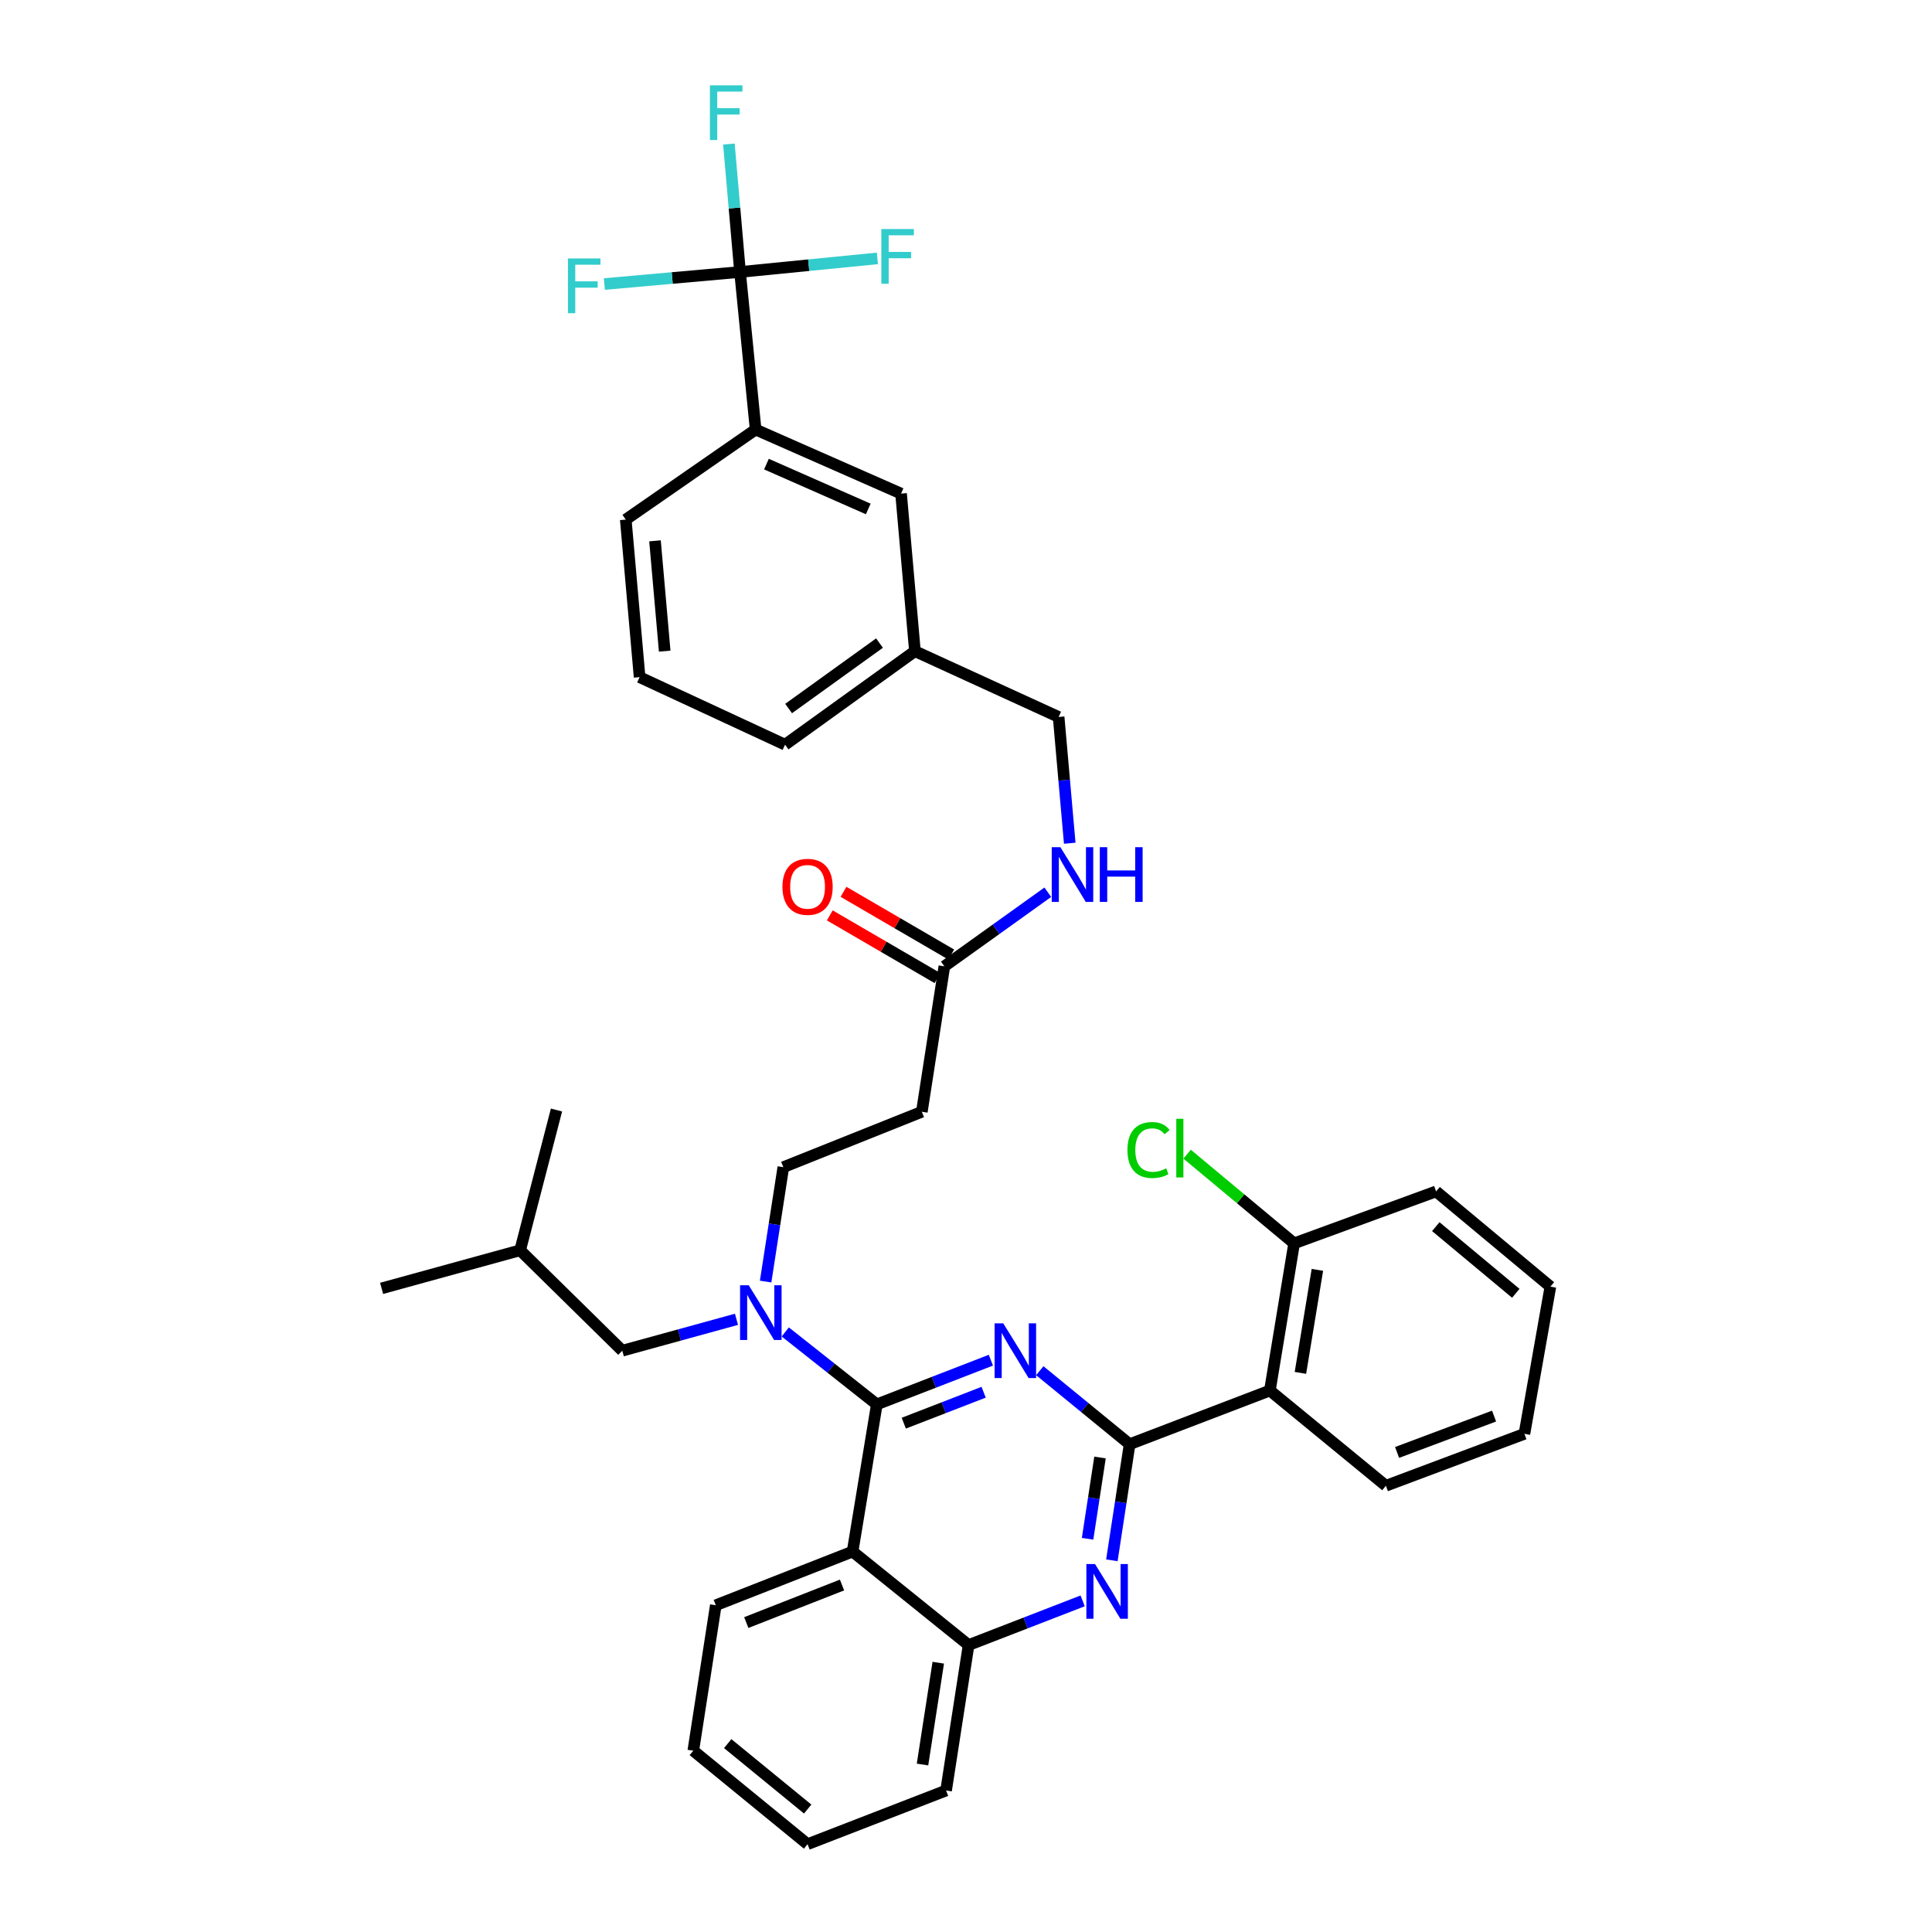 <?xml version='1.0' encoding='iso-8859-1'?>
<svg version='1.1' baseProfile='full'
              xmlns='http://www.w3.org/2000/svg'
                      xmlns:rdkit='http://www.rdkit.org/xml'
                      xmlns:xlink='http://www.w3.org/1999/xlink'
                  xml:space='preserve'
width='1000px' height='1000px' viewBox='0 0 1000 1000'>
<!-- END OF HEADER -->
<rect style='opacity:1.0;fill:#FFFFFF;stroke:none' width='1000' height='1000' x='0' y='0'> </rect>
<path class='bond-0' d='M 488.796,500.163 L 515.568,480.99' style='fill:none;fill-rule:evenodd;stroke:#000000;stroke-width:6px;stroke-linecap:butt;stroke-linejoin:miter;stroke-opacity:1' />
<path class='bond-0' d='M 515.568,480.99 L 542.34,461.817' style='fill:none;fill-rule:evenodd;stroke:#0000FF;stroke-width:6px;stroke-linecap:butt;stroke-linejoin:miter;stroke-opacity:1' />
<path class='bond-1' d='M 492.347,494.065 L 464.471,477.833' style='fill:none;fill-rule:evenodd;stroke:#000000;stroke-width:6px;stroke-linecap:butt;stroke-linejoin:miter;stroke-opacity:1' />
<path class='bond-1' d='M 464.471,477.833 L 436.595,461.601' style='fill:none;fill-rule:evenodd;stroke:#FF0000;stroke-width:6px;stroke-linecap:butt;stroke-linejoin:miter;stroke-opacity:1' />
<path class='bond-1' d='M 485.245,506.261 L 457.369,490.029' style='fill:none;fill-rule:evenodd;stroke:#000000;stroke-width:6px;stroke-linecap:butt;stroke-linejoin:miter;stroke-opacity:1' />
<path class='bond-1' d='M 457.369,490.029 L 429.493,473.797' style='fill:none;fill-rule:evenodd;stroke:#FF0000;stroke-width:6px;stroke-linecap:butt;stroke-linejoin:miter;stroke-opacity:1' />
<path class='bond-2' d='M 488.796,500.163 L 477.145,575.448' style='fill:none;fill-rule:evenodd;stroke:#000000;stroke-width:6px;stroke-linecap:butt;stroke-linejoin:miter;stroke-opacity:1' />
<path class='bond-3' d='M 553.693,436.458 L 550.819,403.783' style='fill:none;fill-rule:evenodd;stroke:#0000FF;stroke-width:6px;stroke-linecap:butt;stroke-linejoin:miter;stroke-opacity:1' />
<path class='bond-3' d='M 550.819,403.783 L 547.945,371.107' style='fill:none;fill-rule:evenodd;stroke:#000000;stroke-width:6px;stroke-linecap:butt;stroke-linejoin:miter;stroke-opacity:1' />
<path class='bond-4' d='M 383.043,140.776 L 391.111,222.333' style='fill:none;fill-rule:evenodd;stroke:#000000;stroke-width:6px;stroke-linecap:butt;stroke-linejoin:miter;stroke-opacity:1' />
<path class='bond-5' d='M 383.043,140.776 L 380.162,107.665' style='fill:none;fill-rule:evenodd;stroke:#000000;stroke-width:6px;stroke-linecap:butt;stroke-linejoin:miter;stroke-opacity:1' />
<path class='bond-5' d='M 380.162,107.665 L 377.281,74.554' style='fill:none;fill-rule:evenodd;stroke:#33CCCC;stroke-width:6px;stroke-linecap:butt;stroke-linejoin:miter;stroke-opacity:1' />
<path class='bond-6' d='M 383.043,140.776 L 347.933,143.895' style='fill:none;fill-rule:evenodd;stroke:#000000;stroke-width:6px;stroke-linecap:butt;stroke-linejoin:miter;stroke-opacity:1' />
<path class='bond-6' d='M 347.933,143.895 L 312.824,147.014' style='fill:none;fill-rule:evenodd;stroke:#33CCCC;stroke-width:6px;stroke-linecap:butt;stroke-linejoin:miter;stroke-opacity:1' />
<path class='bond-7' d='M 383.043,140.776 L 418.587,137.26' style='fill:none;fill-rule:evenodd;stroke:#000000;stroke-width:6px;stroke-linecap:butt;stroke-linejoin:miter;stroke-opacity:1' />
<path class='bond-7' d='M 418.587,137.26 L 454.131,133.744' style='fill:none;fill-rule:evenodd;stroke:#33CCCC;stroke-width:6px;stroke-linecap:butt;stroke-linejoin:miter;stroke-opacity:1' />
<path class='bond-8' d='M 391.111,222.333 L 466.388,255.491' style='fill:none;fill-rule:evenodd;stroke:#000000;stroke-width:6px;stroke-linecap:butt;stroke-linejoin:miter;stroke-opacity:1' />
<path class='bond-8' d='M 396.713,240.222 L 449.407,263.433' style='fill:none;fill-rule:evenodd;stroke:#000000;stroke-width:6px;stroke-linecap:butt;stroke-linejoin:miter;stroke-opacity:1' />
<path class='bond-9' d='M 391.111,222.333 L 323.894,268.937' style='fill:none;fill-rule:evenodd;stroke:#000000;stroke-width:6px;stroke-linecap:butt;stroke-linejoin:miter;stroke-opacity:1' />
<path class='bond-10' d='M 477.145,575.448 L 405.451,604.12' style='fill:none;fill-rule:evenodd;stroke:#000000;stroke-width:6px;stroke-linecap:butt;stroke-linejoin:miter;stroke-opacity:1' />
<path class='bond-11' d='M 405.451,604.12 L 400.868,633.731' style='fill:none;fill-rule:evenodd;stroke:#000000;stroke-width:6px;stroke-linecap:butt;stroke-linejoin:miter;stroke-opacity:1' />
<path class='bond-11' d='M 400.868,633.731 L 396.286,663.341' style='fill:none;fill-rule:evenodd;stroke:#0000FF;stroke-width:6px;stroke-linecap:butt;stroke-linejoin:miter;stroke-opacity:1' />
<path class='bond-12' d='M 381.201,682.87 L 351.649,690.997' style='fill:none;fill-rule:evenodd;stroke:#0000FF;stroke-width:6px;stroke-linecap:butt;stroke-linejoin:miter;stroke-opacity:1' />
<path class='bond-12' d='M 351.649,690.997 L 322.098,699.124' style='fill:none;fill-rule:evenodd;stroke:#000000;stroke-width:6px;stroke-linecap:butt;stroke-linejoin:miter;stroke-opacity:1' />
<path class='bond-13' d='M 406.454,689.415 L 430.148,708.159' style='fill:none;fill-rule:evenodd;stroke:#0000FF;stroke-width:6px;stroke-linecap:butt;stroke-linejoin:miter;stroke-opacity:1' />
<path class='bond-13' d='M 430.148,708.159 L 453.843,726.903' style='fill:none;fill-rule:evenodd;stroke:#000000;stroke-width:6px;stroke-linecap:butt;stroke-linejoin:miter;stroke-opacity:1' />
<path class='bond-14' d='M 358.847,906.154 L 417.996,954.545' style='fill:none;fill-rule:evenodd;stroke:#000000;stroke-width:6px;stroke-linecap:butt;stroke-linejoin:miter;stroke-opacity:1' />
<path class='bond-14' d='M 376.656,902.489 L 418.06,936.364' style='fill:none;fill-rule:evenodd;stroke:#000000;stroke-width:6px;stroke-linecap:butt;stroke-linejoin:miter;stroke-opacity:1' />
<path class='bond-15' d='M 358.847,906.154 L 370.498,830.869' style='fill:none;fill-rule:evenodd;stroke:#000000;stroke-width:6px;stroke-linecap:butt;stroke-linejoin:miter;stroke-opacity:1' />
<path class='bond-16' d='M 417.996,954.545 L 489.69,926.766' style='fill:none;fill-rule:evenodd;stroke:#000000;stroke-width:6px;stroke-linecap:butt;stroke-linejoin:miter;stroke-opacity:1' />
<path class='bond-17' d='M 489.69,926.766 L 501.341,851.482' style='fill:none;fill-rule:evenodd;stroke:#000000;stroke-width:6px;stroke-linecap:butt;stroke-linejoin:miter;stroke-opacity:1' />
<path class='bond-17' d='M 477.49,913.315 L 485.646,860.616' style='fill:none;fill-rule:evenodd;stroke:#000000;stroke-width:6px;stroke-linecap:butt;stroke-linejoin:miter;stroke-opacity:1' />
<path class='bond-18' d='M 370.498,830.869 L 441.298,803.09' style='fill:none;fill-rule:evenodd;stroke:#000000;stroke-width:6px;stroke-linecap:butt;stroke-linejoin:miter;stroke-opacity:1' />
<path class='bond-18' d='M 386.273,839.84 L 435.833,820.395' style='fill:none;fill-rule:evenodd;stroke:#000000;stroke-width:6px;stroke-linecap:butt;stroke-linejoin:miter;stroke-opacity:1' />
<path class='bond-19' d='M 441.298,803.09 L 501.341,851.482' style='fill:none;fill-rule:evenodd;stroke:#000000;stroke-width:6px;stroke-linecap:butt;stroke-linejoin:miter;stroke-opacity:1' />
<path class='bond-20' d='M 441.298,803.09 L 453.843,726.903' style='fill:none;fill-rule:evenodd;stroke:#000000;stroke-width:6px;stroke-linecap:butt;stroke-linejoin:miter;stroke-opacity:1' />
<path class='bond-21' d='M 501.341,851.482 L 530.86,840.045' style='fill:none;fill-rule:evenodd;stroke:#000000;stroke-width:6px;stroke-linecap:butt;stroke-linejoin:miter;stroke-opacity:1' />
<path class='bond-21' d='M 530.86,840.045 L 560.38,828.608' style='fill:none;fill-rule:evenodd;stroke:#0000FF;stroke-width:6px;stroke-linecap:butt;stroke-linejoin:miter;stroke-opacity:1' />
<path class='bond-22' d='M 575.503,807.616 L 580.098,777.57' style='fill:none;fill-rule:evenodd;stroke:#0000FF;stroke-width:6px;stroke-linecap:butt;stroke-linejoin:miter;stroke-opacity:1' />
<path class='bond-22' d='M 580.098,777.57 L 584.694,747.524' style='fill:none;fill-rule:evenodd;stroke:#000000;stroke-width:6px;stroke-linecap:butt;stroke-linejoin:miter;stroke-opacity:1' />
<path class='bond-22' d='M 562.931,796.468 L 566.147,775.436' style='fill:none;fill-rule:evenodd;stroke:#0000FF;stroke-width:6px;stroke-linecap:butt;stroke-linejoin:miter;stroke-opacity:1' />
<path class='bond-22' d='M 566.147,775.436 L 569.364,754.404' style='fill:none;fill-rule:evenodd;stroke:#000000;stroke-width:6px;stroke-linecap:butt;stroke-linejoin:miter;stroke-opacity:1' />
<path class='bond-23' d='M 584.694,747.524 L 561.444,728.5' style='fill:none;fill-rule:evenodd;stroke:#000000;stroke-width:6px;stroke-linecap:butt;stroke-linejoin:miter;stroke-opacity:1' />
<path class='bond-23' d='M 561.444,728.5 L 538.195,709.476' style='fill:none;fill-rule:evenodd;stroke:#0000FF;stroke-width:6px;stroke-linecap:butt;stroke-linejoin:miter;stroke-opacity:1' />
<path class='bond-24' d='M 584.694,747.524 L 657.289,719.737' style='fill:none;fill-rule:evenodd;stroke:#000000;stroke-width:6px;stroke-linecap:butt;stroke-linejoin:miter;stroke-opacity:1' />
<path class='bond-25' d='M 512.882,704.03 L 483.362,715.467' style='fill:none;fill-rule:evenodd;stroke:#0000FF;stroke-width:6px;stroke-linecap:butt;stroke-linejoin:miter;stroke-opacity:1' />
<path class='bond-25' d='M 483.362,715.467 L 453.843,726.903' style='fill:none;fill-rule:evenodd;stroke:#000000;stroke-width:6px;stroke-linecap:butt;stroke-linejoin:miter;stroke-opacity:1' />
<path class='bond-25' d='M 509.125,720.621 L 488.461,728.626' style='fill:none;fill-rule:evenodd;stroke:#0000FF;stroke-width:6px;stroke-linecap:butt;stroke-linejoin:miter;stroke-opacity:1' />
<path class='bond-25' d='M 488.461,728.626 L 467.797,736.632' style='fill:none;fill-rule:evenodd;stroke:#000000;stroke-width:6px;stroke-linecap:butt;stroke-linejoin:miter;stroke-opacity:1' />
<path class='bond-26' d='M 322.098,699.124 L 269.222,647.141' style='fill:none;fill-rule:evenodd;stroke:#000000;stroke-width:6px;stroke-linecap:butt;stroke-linejoin:miter;stroke-opacity:1' />
<path class='bond-27' d='M 269.222,647.141 L 288.039,574.546' style='fill:none;fill-rule:evenodd;stroke:#000000;stroke-width:6px;stroke-linecap:butt;stroke-linejoin:miter;stroke-opacity:1' />
<path class='bond-28' d='M 269.222,647.141 L 197.52,666.86' style='fill:none;fill-rule:evenodd;stroke:#000000;stroke-width:6px;stroke-linecap:butt;stroke-linejoin:miter;stroke-opacity:1' />
<path class='bond-29' d='M 657.289,719.737 L 669.834,643.558' style='fill:none;fill-rule:evenodd;stroke:#000000;stroke-width:6px;stroke-linecap:butt;stroke-linejoin:miter;stroke-opacity:1' />
<path class='bond-29' d='M 673.096,710.603 L 681.878,657.278' style='fill:none;fill-rule:evenodd;stroke:#000000;stroke-width:6px;stroke-linecap:butt;stroke-linejoin:miter;stroke-opacity:1' />
<path class='bond-30' d='M 657.289,719.737 L 717.332,769.03' style='fill:none;fill-rule:evenodd;stroke:#000000;stroke-width:6px;stroke-linecap:butt;stroke-linejoin:miter;stroke-opacity:1' />
<path class='bond-31' d='M 669.834,643.558 L 642.142,620.48' style='fill:none;fill-rule:evenodd;stroke:#000000;stroke-width:6px;stroke-linecap:butt;stroke-linejoin:miter;stroke-opacity:1' />
<path class='bond-31' d='M 642.142,620.48 L 614.45,597.402' style='fill:none;fill-rule:evenodd;stroke:#00CC00;stroke-width:6px;stroke-linecap:butt;stroke-linejoin:miter;stroke-opacity:1' />
<path class='bond-32' d='M 669.834,643.558 L 743.323,616.673' style='fill:none;fill-rule:evenodd;stroke:#000000;stroke-width:6px;stroke-linecap:butt;stroke-linejoin:miter;stroke-opacity:1' />
<path class='bond-33' d='M 717.332,769.03 L 789.034,742.145' style='fill:none;fill-rule:evenodd;stroke:#000000;stroke-width:6px;stroke-linecap:butt;stroke-linejoin:miter;stroke-opacity:1' />
<path class='bond-33' d='M 723.132,751.783 L 773.323,732.963' style='fill:none;fill-rule:evenodd;stroke:#000000;stroke-width:6px;stroke-linecap:butt;stroke-linejoin:miter;stroke-opacity:1' />
<path class='bond-34' d='M 743.323,616.673 L 802.48,665.967' style='fill:none;fill-rule:evenodd;stroke:#000000;stroke-width:6px;stroke-linecap:butt;stroke-linejoin:miter;stroke-opacity:1' />
<path class='bond-34' d='M 743.162,634.909 L 784.572,669.415' style='fill:none;fill-rule:evenodd;stroke:#000000;stroke-width:6px;stroke-linecap:butt;stroke-linejoin:miter;stroke-opacity:1' />
<path class='bond-35' d='M 789.034,742.145 L 802.48,665.967' style='fill:none;fill-rule:evenodd;stroke:#000000;stroke-width:6px;stroke-linecap:butt;stroke-linejoin:miter;stroke-opacity:1' />
<path class='bond-36' d='M 466.388,255.491 L 473.562,337.048' style='fill:none;fill-rule:evenodd;stroke:#000000;stroke-width:6px;stroke-linecap:butt;stroke-linejoin:miter;stroke-opacity:1' />
<path class='bond-37' d='M 473.562,337.048 L 547.945,371.107' style='fill:none;fill-rule:evenodd;stroke:#000000;stroke-width:6px;stroke-linecap:butt;stroke-linejoin:miter;stroke-opacity:1' />
<path class='bond-38' d='M 473.562,337.048 L 406.345,385.448' style='fill:none;fill-rule:evenodd;stroke:#000000;stroke-width:6px;stroke-linecap:butt;stroke-linejoin:miter;stroke-opacity:1' />
<path class='bond-38' d='M 455.232,332.855 L 408.181,366.735' style='fill:none;fill-rule:evenodd;stroke:#000000;stroke-width:6px;stroke-linecap:butt;stroke-linejoin:miter;stroke-opacity:1' />
<path class='bond-39' d='M 323.894,268.937 L 331.06,350.495' style='fill:none;fill-rule:evenodd;stroke:#000000;stroke-width:6px;stroke-linecap:butt;stroke-linejoin:miter;stroke-opacity:1' />
<path class='bond-39' d='M 339.027,279.936 L 344.044,337.026' style='fill:none;fill-rule:evenodd;stroke:#000000;stroke-width:6px;stroke-linecap:butt;stroke-linejoin:miter;stroke-opacity:1' />
<path class='bond-40' d='M 331.06,350.495 L 406.345,385.448' style='fill:none;fill-rule:evenodd;stroke:#000000;stroke-width:6px;stroke-linecap:butt;stroke-linejoin:miter;stroke-opacity:1' />
<path  class='atom-1' d='M 548.859 438.505
L 558.139 453.505
Q 559.059 454.985, 560.539 457.665
Q 562.019 460.345, 562.099 460.505
L 562.099 438.505
L 565.859 438.505
L 565.859 466.825
L 561.979 466.825
L 552.019 450.425
Q 550.859 448.505, 549.619 446.305
Q 548.419 444.105, 548.059 443.425
L 548.059 466.825
L 544.379 466.825
L 544.379 438.505
L 548.859 438.505
' fill='#0000FF'/>
<path  class='atom-1' d='M 569.259 438.505
L 573.099 438.505
L 573.099 450.545
L 587.579 450.545
L 587.579 438.505
L 591.419 438.505
L 591.419 466.825
L 587.579 466.825
L 587.579 453.745
L 573.099 453.745
L 573.099 466.825
L 569.259 466.825
L 569.259 438.505
' fill='#0000FF'/>
<path  class='atom-2' d='M 404.996 459.017
Q 404.996 452.217, 408.356 448.417
Q 411.716 444.617, 417.996 444.617
Q 424.276 444.617, 427.636 448.417
Q 430.996 452.217, 430.996 459.017
Q 430.996 465.897, 427.596 469.817
Q 424.196 473.697, 417.996 473.697
Q 411.756 473.697, 408.356 469.817
Q 404.996 465.937, 404.996 459.017
M 417.996 470.497
Q 422.316 470.497, 424.636 467.617
Q 426.996 464.697, 426.996 459.017
Q 426.996 453.457, 424.636 450.657
Q 422.316 447.817, 417.996 447.817
Q 413.676 447.817, 411.316 450.617
Q 408.996 453.417, 408.996 459.017
Q 408.996 464.737, 411.316 467.617
Q 413.676 470.497, 417.996 470.497
' fill='#FF0000'/>
<path  class='atom-7' d='M 387.54 665.245
L 396.82 680.245
Q 397.74 681.725, 399.22 684.405
Q 400.7 687.085, 400.78 687.245
L 400.78 665.245
L 404.54 665.245
L 404.54 693.565
L 400.66 693.565
L 390.7 677.165
Q 389.54 675.245, 388.3 673.045
Q 387.1 670.845, 386.74 670.165
L 386.74 693.565
L 383.06 693.565
L 383.06 665.245
L 387.54 665.245
' fill='#0000FF'/>
<path  class='atom-14' d='M 566.782 809.543
L 576.062 824.543
Q 576.982 826.023, 578.462 828.703
Q 579.942 831.383, 580.022 831.543
L 580.022 809.543
L 583.782 809.543
L 583.782 837.863
L 579.902 837.863
L 569.942 821.463
Q 568.782 819.543, 567.542 817.343
Q 566.342 815.143, 565.982 814.463
L 565.982 837.863
L 562.302 837.863
L 562.302 809.543
L 566.782 809.543
' fill='#0000FF'/>
<path  class='atom-16' d='M 519.284 684.964
L 528.564 699.964
Q 529.484 701.444, 530.964 704.124
Q 532.444 706.804, 532.524 706.964
L 532.524 684.964
L 536.284 684.964
L 536.284 713.284
L 532.404 713.284
L 522.444 696.884
Q 521.284 694.964, 520.044 692.764
Q 518.844 690.564, 518.484 689.884
L 518.484 713.284
L 514.804 713.284
L 514.804 684.964
L 519.284 684.964
' fill='#0000FF'/>
<path  class='atom-24' d='M 583.565 595.245
Q 583.565 588.205, 586.845 584.525
Q 590.165 580.805, 596.445 580.805
Q 602.285 580.805, 605.405 584.925
L 602.765 587.085
Q 600.485 584.085, 596.445 584.085
Q 592.165 584.085, 589.885 586.965
Q 587.645 589.805, 587.645 595.245
Q 587.645 600.845, 589.965 603.725
Q 592.325 606.605, 596.885 606.605
Q 600.005 606.605, 603.645 604.725
L 604.765 607.725
Q 603.285 608.685, 601.045 609.245
Q 598.805 609.805, 596.325 609.805
Q 590.165 609.805, 586.845 606.045
Q 583.565 602.285, 583.565 595.245
' fill='#00CC00'/>
<path  class='atom-24' d='M 608.845 579.085
L 612.525 579.085
L 612.525 609.445
L 608.845 609.445
L 608.845 579.085
' fill='#00CC00'/>
<path  class='atom-30' d='M 367.449 44.165
L 384.289 44.165
L 384.289 47.405
L 371.249 47.405
L 371.249 56.005
L 382.849 56.005
L 382.849 59.285
L 371.249 59.285
L 371.249 72.485
L 367.449 72.485
L 367.449 44.165
' fill='#33CCCC'/>
<path  class='atom-31' d='M 293.959 133.782
L 310.799 133.782
L 310.799 137.022
L 297.759 137.022
L 297.759 145.622
L 309.359 145.622
L 309.359 148.902
L 297.759 148.902
L 297.759 162.102
L 293.959 162.102
L 293.959 133.782
' fill='#33CCCC'/>
<path  class='atom-32' d='M 456.18 118.548
L 473.02 118.548
L 473.02 121.788
L 459.98 121.788
L 459.98 130.388
L 471.58 130.388
L 471.58 133.668
L 459.98 133.668
L 459.98 146.868
L 456.18 146.868
L 456.18 118.548
' fill='#33CCCC'/>
</svg>
